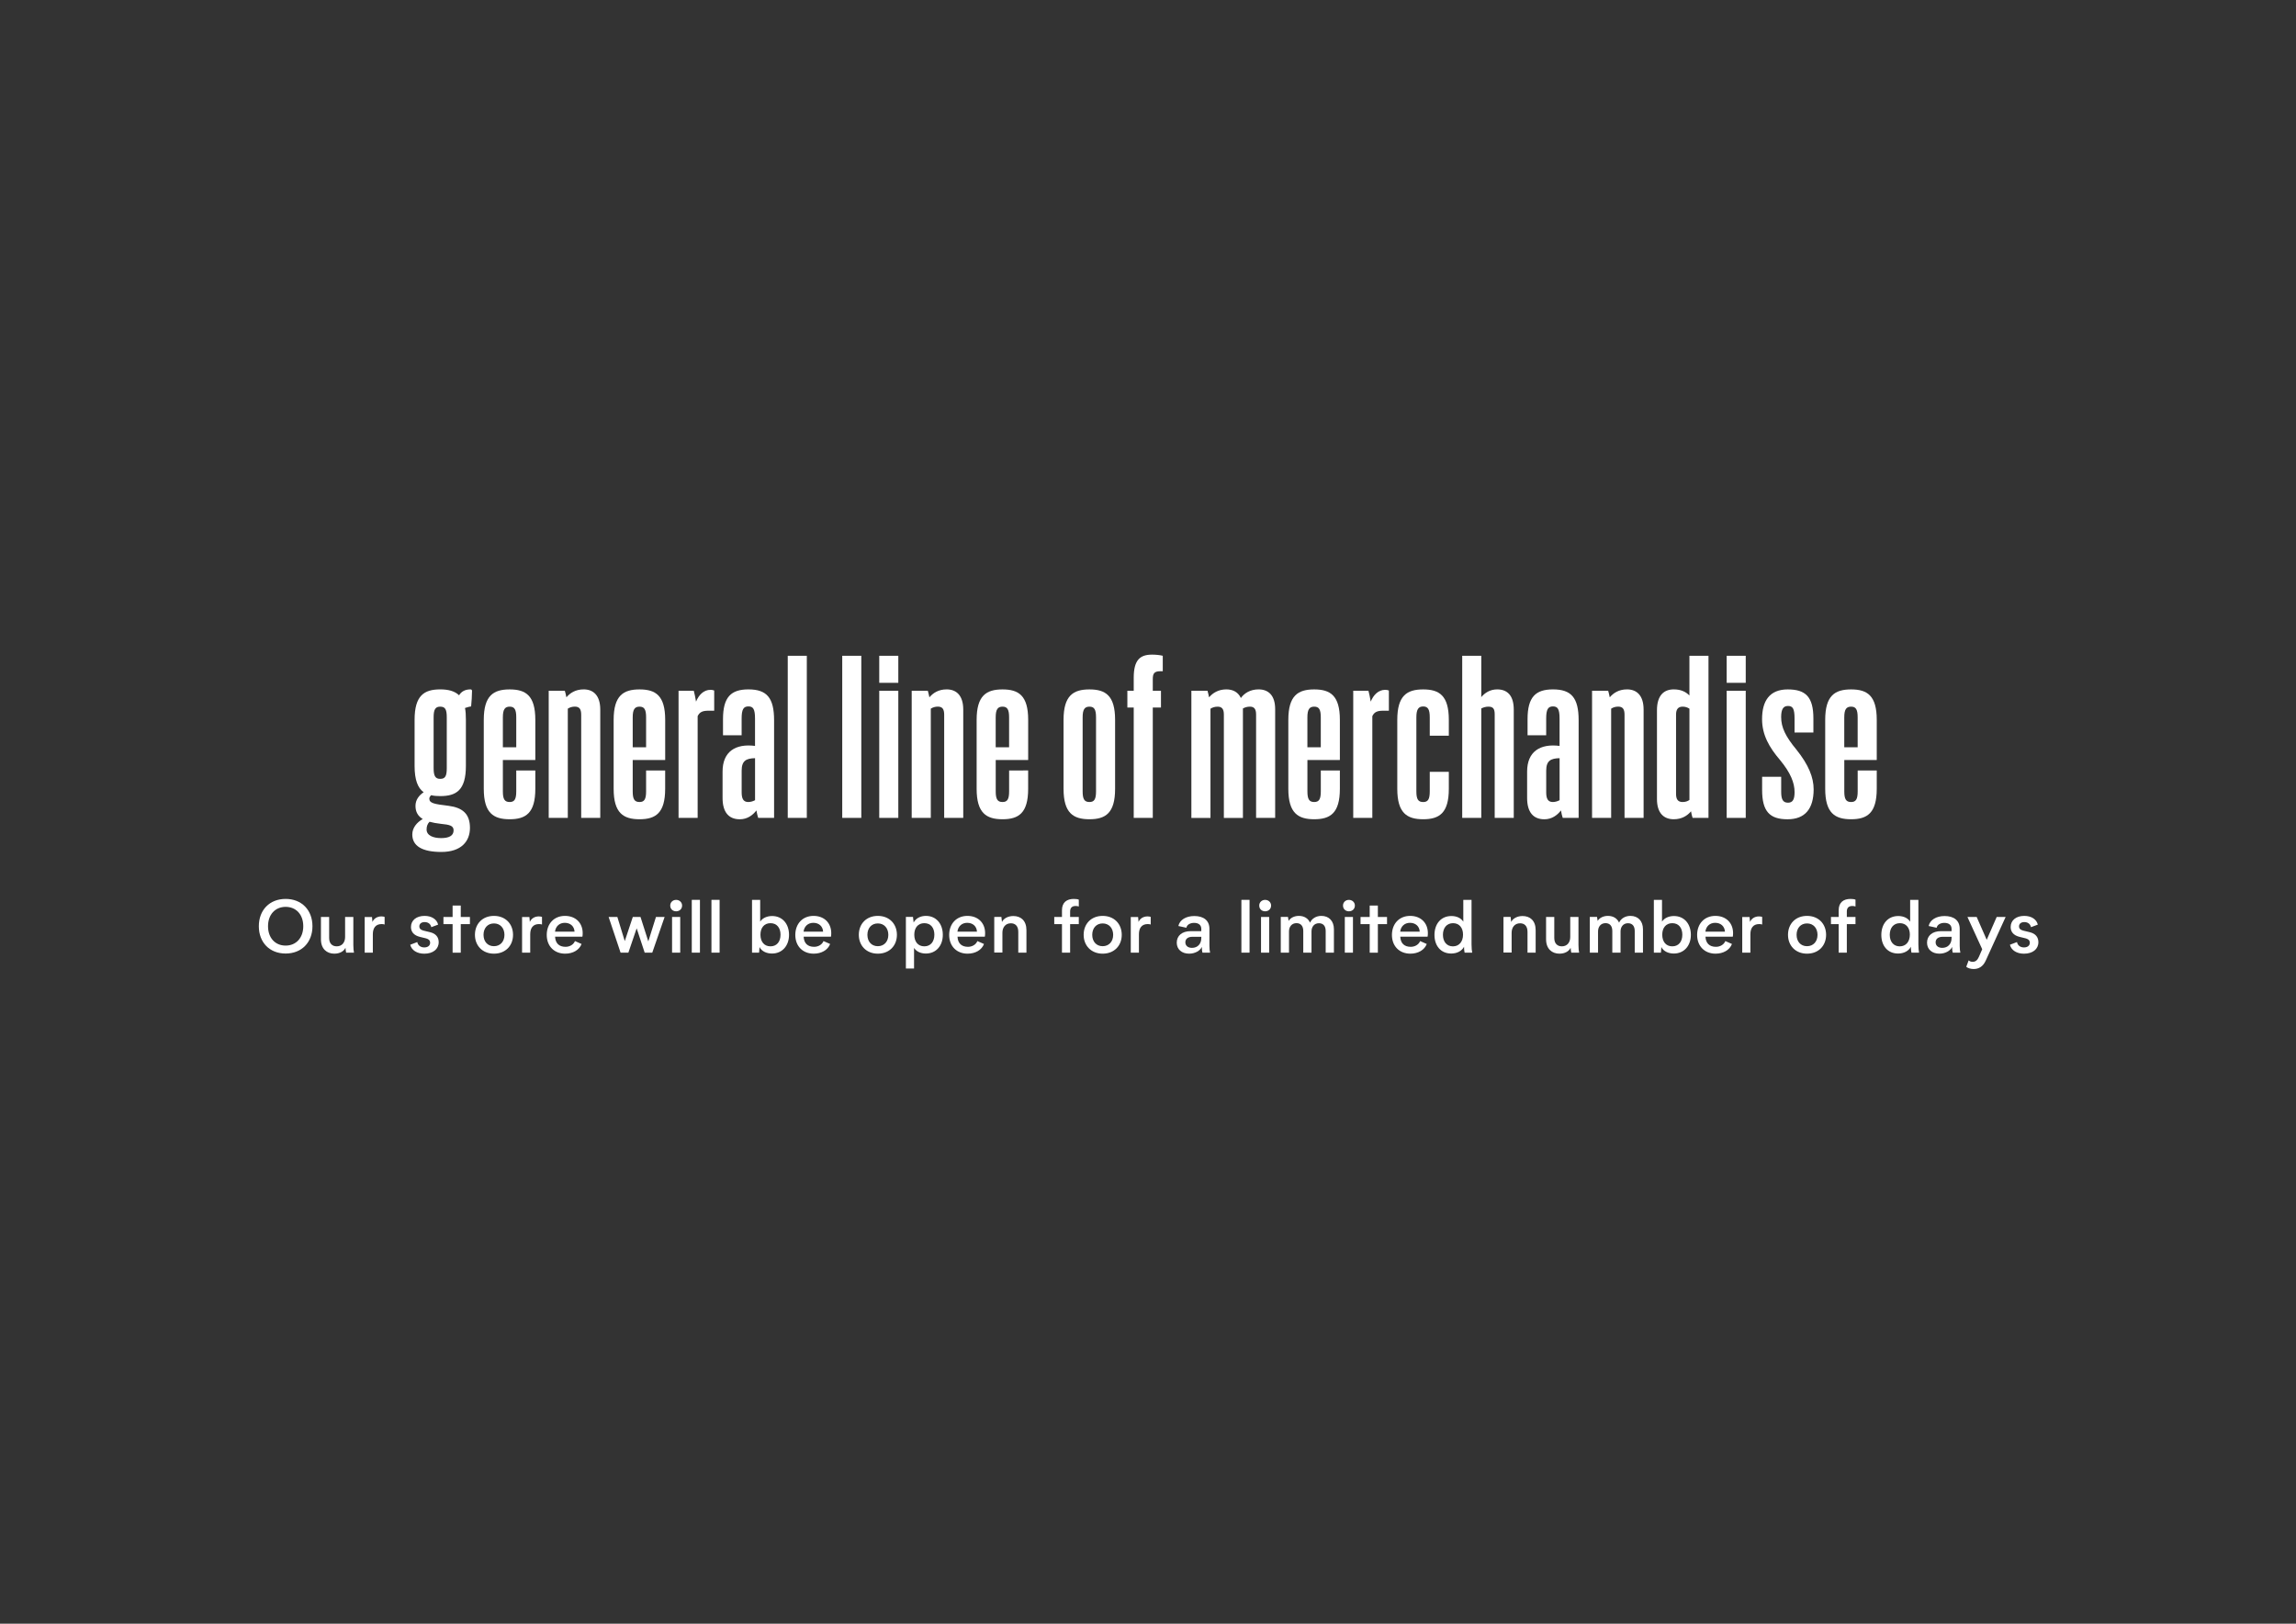 <?xml version="1.0" encoding="utf-8"?>
<!-- Generator: Adobe Illustrator 25.4.1, SVG Export Plug-In . SVG Version: 6.00 Build 0)  -->
<svg version="1.1" id="レイヤー_1" xmlns="http://www.w3.org/2000/svg" xmlns:xlink="http://www.w3.org/1999/xlink" x="0px"
	 y="0px" viewBox="0 0 841.89 595.28" style="enable-background:new 0 0 841.89 595.28;" xml:space="preserve">
<rect x="0" y="0" width="841.89" height="595.28" fill="#333333" stroke="none"/>
<style type="text/css">
	.st0{fill:#FFFFFF;}
</style>
<g>
	<g>
		<path class="st0" d="M94.91,339.57c0-5.95,3.95-10.01,9.83-10.01c5.85,0,9.83,4.06,9.83,10.01s-3.98,10.01-9.83,10.01
			C98.86,349.58,94.91,345.52,94.91,339.57z M111.2,339.57c0-4.3-2.64-7.1-6.46-7.1c-3.82,0-6.46,2.8-6.46,7.1s2.64,7.1,6.46,7.1
			C108.53,346.67,111.2,343.87,111.2,339.57z"/>
		<path class="st0" d="M120.69,336.18v7.69c0,2.19,1.28,3.07,2.78,3.07c2,0,3.07-1.5,3.07-3.42v-7.34h3.02v10.28
			c0,1.2,0.11,2.27,0.24,2.8h-2.88c-0.13-0.56-0.19-1.18-0.24-1.79c-0.61,1.31-2.14,2.16-4.09,2.16c-2.75,0-4.91-1.76-4.91-5.26
			v-8.2H120.69z"/>
		<path class="st0" d="M136.41,336.18l0.16,1.82c0.53-1.28,1.79-2.03,3.28-2.03c0.51,0,0.94,0.08,1.18,0.19v2.78
			c-0.29-0.11-0.72-0.16-1.09-0.16c-2.27,0-3.23,1.52-3.23,3.74v6.75h-2.99v-13.08H136.41z"/>
		<path class="st0" d="M155.58,347.34c1.31,0,2.14-0.67,2.14-1.71c0-1.09-0.88-1.44-1.58-1.63l-2.11-0.51
			c-2.35-0.56-3.34-1.92-3.34-3.63c0-2.46,2-4.08,4.99-4.08c2.59,0,4.51,1.25,4.97,3.2l-2.51,0.94c-0.24-1.18-1.15-1.87-2.43-1.87
			c-1.23,0-1.95,0.64-1.95,1.58c0,1.07,0.93,1.39,1.63,1.57l2.32,0.56c2.16,0.53,3.15,1.87,3.15,3.66c0,2.54-2.08,4.22-5.29,4.22
			c-2.67,0-4.67-1.28-5.15-3.28l2.59-0.99C153.25,346.67,154.3,347.34,155.58,347.34z"/>
		<path class="st0" d="M165.96,336.18v-4.19h2.99v4.19h3.36v2.62h-3.36v10.47h-2.99V338.8h-3.36v-2.62H165.96z"/>
		<path class="st0" d="M181.12,335.78c4.22,0,7,2.94,7,6.94c0,4-2.78,6.91-7,6.91c-4.19,0-6.97-2.94-6.97-6.91
			C174.15,338.71,176.9,335.78,181.12,335.78z M181.12,346.89c2.32,0,3.85-1.71,3.85-4.16c0-2.4-1.47-4.19-3.85-4.19
			c-2.32,0-3.82,1.71-3.82,4.19C177.3,345.12,178.74,346.89,181.12,346.89z"/>
		<path class="st0" d="M194.12,336.18l0.16,1.82c0.53-1.28,1.79-2.03,3.28-2.03c0.51,0,0.94,0.08,1.18,0.19v2.78
			c-0.29-0.11-0.72-0.16-1.09-0.16c-2.27,0-3.23,1.52-3.23,3.74v6.75h-2.99v-13.08H194.12z"/>
		<path class="st0" d="M207.17,335.78c3.87,0,6.49,2.54,6.49,6.35c0,0.54-0.05,1.02-0.11,1.28h-10.01c0.11,2.43,1.49,3.71,3.84,3.71
			c1.55,0,2.94-0.83,3.44-2.11l2.43,1.07c-0.83,2.21-3.18,3.55-6.01,3.55c-3.95,0-6.76-2.67-6.76-6.89
			C200.49,338.64,203.16,335.78,207.17,335.78z M207.09,338.32c-1.92,0-3.34,1.25-3.58,3.23h7.16
			C210.56,339.57,209.12,338.32,207.09,338.32z"/>
		<path class="st0" d="M239.17,349.26h-2.78l-2.94-8.92l-3.04,8.92h-2.86l-4.38-13.08h3.2l2.72,8.84l2.94-8.84h2.83l2.86,8.95
			l2.8-8.95h3.18L239.17,349.26z"/>
		<path class="st0" d="M245.76,331.99c0-1.2,0.94-2.08,2.16-2.08s2.19,0.88,2.19,2.08c0,1.26-0.96,2.11-2.19,2.11
			S245.76,333.24,245.76,331.99z M249.42,349.26h-2.99v-13.08h2.99V349.26z"/>
		<path class="st0" d="M256.65,329.9v19.36h-2.99V329.9H256.65z"/>
		<path class="st0" d="M263.86,329.9v19.36h-2.99V329.9H263.86z"/>
		<path class="st0" d="M289.32,342.72c0,4-2.48,6.86-6.25,6.86c-2.11,0-3.85-0.91-4.57-2.38l-0.16,2.06h-2.59V329.9h2.99v7.98
			c0.85-1.31,2.48-2.05,4.38-2.05C286.89,335.83,289.32,338.71,289.32,342.72z M286.2,342.67c0-2.46-1.31-4.22-3.68-4.22
			c-2.3,0-3.68,1.68-3.68,4.22c0,2.51,1.31,4.27,3.68,4.27C284.81,346.94,286.2,345.26,286.2,342.67z"/>
		<path class="st0" d="M298.31,335.78c3.87,0,6.49,2.54,6.49,6.35c0,0.54-0.05,1.02-0.11,1.28h-10.01c0.11,2.43,1.49,3.71,3.84,3.71
			c1.55,0,2.94-0.83,3.44-2.11l2.43,1.07c-0.83,2.21-3.18,3.55-6.01,3.55c-3.95,0-6.76-2.67-6.76-6.89
			C291.64,338.64,294.31,335.78,298.31,335.78z M298.23,338.32c-1.92,0-3.34,1.25-3.58,3.23h7.16
			C301.7,339.57,300.26,338.32,298.23,338.32z"/>
		<path class="st0" d="M321.88,335.78c4.22,0,7,2.94,7,6.94c0,4-2.78,6.91-7,6.91c-4.19,0-6.97-2.94-6.97-6.91
			C314.91,338.71,317.66,335.78,321.88,335.78z M321.88,346.89c2.32,0,3.85-1.71,3.85-4.16c0-2.4-1.47-4.19-3.85-4.19
			c-2.32,0-3.82,1.71-3.82,4.19C318.06,345.12,319.5,346.89,321.88,346.89z"/>
		<path class="st0" d="M334.77,336.15l0.24,2.06c0.83-1.58,2.54-2.43,4.51-2.43c3.76,0,6.19,2.91,6.19,6.94c0,4-2.46,6.86-6.22,6.86
			c-1.9,0-3.5-0.75-4.33-2.06v7.56h-2.99v-18.93H334.77z M338.93,346.94c2.3,0,3.68-1.71,3.68-4.27c0-2.48-1.31-4.22-3.68-4.22
			c-2.3,0-3.68,1.66-3.68,4.22C335.25,345.18,336.56,346.94,338.93,346.94z"/>
		<path class="st0" d="M354.73,335.78c3.87,0,6.49,2.54,6.49,6.35c0,0.54-0.05,1.02-0.11,1.28H351.1c0.11,2.43,1.49,3.71,3.84,3.71
			c1.55,0,2.94-0.83,3.44-2.11l2.43,1.07c-0.83,2.21-3.18,3.55-6.01,3.55c-3.95,0-6.76-2.67-6.76-6.89
			C348.06,338.64,350.73,335.78,354.73,335.78z M354.65,338.32c-1.92,0-3.34,1.25-3.58,3.23h7.16
			C358.12,339.57,356.68,338.32,354.65,338.32z"/>
		<path class="st0" d="M367.19,336.18l0.21,1.84c0.59-1.31,2.24-2.19,4.16-2.19c2.75,0,4.81,1.68,4.81,5.18v8.25h-2.99v-7.64
			c0-2.22-1.2-3.13-2.72-3.13c-2,0-3.1,1.52-3.1,3.47v7.26h-2.99v-13.06H367.19z"/>
		<path class="st0" d="M392.39,334.2v1.98h3.18v2.62h-3.18v10.47h-2.99V338.8h-2.83v-2.62h2.83v-2.48c0-2.91,1.82-4.14,4.33-4.14
			c0.67,0,1.44,0.08,1.84,0.27v2.51c-0.35-0.13-0.69-0.19-1.15-0.19C392.87,332.15,392.39,333.03,392.39,334.2z"/>
		<path class="st0" d="M404.32,335.78c4.22,0,7,2.94,7,6.94c0,4-2.78,6.91-7,6.91c-4.19,0-6.97-2.94-6.97-6.91
			C397.35,338.71,400.1,335.78,404.32,335.78z M404.32,346.89c2.32,0,3.85-1.71,3.85-4.16c0-2.4-1.47-4.19-3.85-4.19
			c-2.32,0-3.82,1.71-3.82,4.19C400.5,345.12,401.95,346.89,404.32,346.89z"/>
		<path class="st0" d="M417.32,336.18l0.16,1.82c0.53-1.28,1.79-2.03,3.28-2.03c0.51,0,0.94,0.08,1.18,0.19v2.78
			c-0.29-0.11-0.72-0.16-1.09-0.16c-2.27,0-3.23,1.52-3.23,3.74v6.75h-2.99v-13.08H417.32z"/>
		<path class="st0" d="M437.92,335.83c3.39,0,5.55,1.6,5.55,4.7v6.17c0,1.1,0.11,2.11,0.24,2.56h-2.8
			c-0.16-0.53-0.24-1.34-0.21-2.11c-0.59,1.31-2.38,2.48-4.67,2.48c-2.67,0-4.54-1.55-4.54-4.03c0-2.56,1.95-4.22,5.07-4.22h3.93
			v-0.8c0-1.44-0.99-2.24-2.64-2.24c-1.47,0-2.64,0.7-2.83,1.79l-2.94-0.64C432.56,337.25,434.88,335.83,437.92,335.83z
			 M437.07,347.5c2.06,0,3.42-1.44,3.42-3.61v-0.45h-3.23c-1.76,0-2.62,0.85-2.62,2.03C434.64,346.67,435.55,347.5,437.07,347.5z"/>
		<path class="st0" d="M458.18,329.9v19.36h-2.99V329.9H458.18z"/>
		<path class="st0" d="M461.73,331.99c0-1.2,0.94-2.08,2.16-2.08c1.23,0,2.19,0.88,2.19,2.08c0,1.26-0.96,2.11-2.19,2.11
			C462.66,334.1,461.73,333.24,461.73,331.99z M465.38,349.26h-2.99v-13.08h2.99V349.26z"/>
		<path class="st0" d="M472.27,336.15l0.24,1.47c0.67-1.15,2.14-1.84,3.76-1.84c1.95,0,3.42,0.93,4.09,2.48
			c0.67-1.52,2.27-2.48,4.14-2.48c2.83,0,4.62,1.89,4.62,4.91v8.57h-3.02v-7.93c0-1.82-0.88-2.86-2.48-2.86
			c-1.71,0-2.72,1.31-2.72,2.99v7.8h-3.02v-7.96c0-1.87-0.96-2.86-2.48-2.86c-1.74,0-2.75,1.31-2.75,3.02v7.8h-3.02v-13.11H472.27z"
			/>
		<path class="st0" d="M492.45,331.99c0-1.2,0.94-2.08,2.16-2.08c1.23,0,2.19,0.88,2.19,2.08c0,1.26-0.96,2.11-2.19,2.11
			C493.38,334.1,492.45,333.24,492.45,331.99z M496.1,349.26h-2.99v-13.08h2.99V349.26z"/>
		<path class="st0" d="M502.24,336.18v-4.19h2.99v4.19h3.36v2.62h-3.36v10.47h-2.99V338.8h-3.36v-2.62H502.24z"/>
		<path class="st0" d="M517.08,335.78c3.87,0,6.49,2.54,6.49,6.35c0,0.54-0.05,1.02-0.11,1.28h-10.01c0.11,2.43,1.49,3.71,3.84,3.71
			c1.55,0,2.94-0.83,3.44-2.11l2.43,1.07c-0.83,2.21-3.18,3.55-6.01,3.55c-3.95,0-6.76-2.67-6.76-6.89
			C510.41,338.64,513.08,335.78,517.08,335.78z M517,338.32c-1.92,0-3.34,1.25-3.58,3.23h7.16
			C520.47,339.57,519.03,338.32,517,338.32z"/>
		<path class="st0" d="M536.83,347.1c-0.83,1.58-2.62,2.48-4.7,2.48c-3.84,0-6.14-2.86-6.14-6.81c0-4.06,2.38-6.94,6.22-6.94
			c1.9,0,3.53,0.75,4.35,2.08v-8.01h3.02v16.34c0,1.28,0.11,2.38,0.24,3.02h-2.78C536.89,348.57,536.83,347.9,536.83,347.1z
			 M536.46,342.64c0-2.51-1.39-4.19-3.66-4.19c-2.32,0-3.71,1.74-3.71,4.25c0,2.54,1.39,4.25,3.66,4.25
			C535.07,346.94,536.46,345.18,536.46,342.64z"/>
		<path class="st0" d="M553.91,336.18l0.21,1.84c0.59-1.31,2.24-2.19,4.16-2.19c2.75,0,4.81,1.68,4.81,5.18v8.25h-2.99v-7.64
			c0-2.22-1.2-3.13-2.72-3.13c-2,0-3.1,1.52-3.1,3.47v7.26h-2.99v-13.06H553.91z"/>
		<path class="st0" d="M569.92,336.18v7.69c0,2.19,1.28,3.07,2.78,3.07c2,0,3.07-1.5,3.07-3.42v-7.34h3.02v10.28
			c0,1.2,0.11,2.27,0.24,2.8h-2.88c-0.13-0.56-0.19-1.18-0.24-1.79c-0.61,1.31-2.14,2.16-4.09,2.16c-2.75,0-4.91-1.76-4.91-5.26
			v-8.2H569.92z"/>
		<path class="st0" d="M585.59,336.15l0.24,1.47c0.67-1.15,2.14-1.84,3.76-1.84c1.95,0,3.42,0.93,4.09,2.48
			c0.67-1.52,2.27-2.48,4.14-2.48c2.83,0,4.62,1.89,4.62,4.91v8.57h-3.02v-7.93c0-1.82-0.88-2.86-2.48-2.86
			c-1.71,0-2.72,1.31-2.72,2.99v7.8h-3.02v-7.96c0-1.87-0.96-2.86-2.48-2.86c-1.74,0-2.75,1.31-2.75,3.02v7.8h-3.02v-13.11H585.59z"
			/>
		<path class="st0" d="M620,342.72c0,4-2.48,6.86-6.25,6.86c-2.11,0-3.85-0.91-4.57-2.38l-0.16,2.06h-2.59V329.9h2.99v7.98
			c0.85-1.31,2.48-2.05,4.38-2.05C617.57,335.83,620,338.71,620,342.72z M616.87,342.67c0-2.46-1.31-4.22-3.68-4.22
			c-2.3,0-3.68,1.68-3.68,4.22c0,2.51,1.31,4.27,3.68,4.27C615.49,346.94,616.87,345.26,616.87,342.67z"/>
		<path class="st0" d="M628.99,335.78c3.87,0,6.49,2.54,6.49,6.35c0,0.54-0.05,1.02-0.11,1.28h-10.01c0.11,2.43,1.49,3.71,3.84,3.71
			c1.55,0,2.94-0.83,3.44-2.11l2.43,1.07c-0.83,2.21-3.18,3.55-6.01,3.55c-3.95,0-6.76-2.67-6.76-6.89
			C622.31,338.64,624.98,335.78,628.99,335.78z M628.91,338.32c-1.92,0-3.34,1.25-3.58,3.23h7.16
			C632.38,339.57,630.94,338.32,628.91,338.32z"/>
		<path class="st0" d="M641.53,336.18l0.16,1.82c0.53-1.28,1.79-2.03,3.28-2.03c0.51,0,0.94,0.08,1.18,0.19v2.78
			c-0.29-0.11-0.72-0.16-1.09-0.16c-2.27,0-3.23,1.52-3.23,3.74v6.75h-2.99v-13.08H641.53z"/>
		<path class="st0" d="M662.59,335.78c4.22,0,7,2.94,7,6.94c0,4-2.78,6.91-7,6.91c-4.19,0-6.97-2.94-6.97-6.91
			C655.62,338.71,658.37,335.78,662.59,335.78z M662.59,346.89c2.32,0,3.85-1.71,3.85-4.16c0-2.4-1.47-4.19-3.85-4.19
			c-2.32,0-3.82,1.71-3.82,4.19C658.77,345.12,660.22,346.89,662.59,346.89z"/>
		<path class="st0" d="M677.19,334.2v1.98h3.18v2.62h-3.18v10.47h-2.99V338.8h-2.83v-2.62h2.83v-2.48c0-2.91,1.82-4.14,4.33-4.14
			c0.67,0,1.44,0.08,1.84,0.27v2.51c-0.35-0.13-0.69-0.19-1.15-0.19C677.67,332.15,677.19,333.03,677.19,334.2z"/>
		<path class="st0" d="M700.68,347.1c-0.83,1.58-2.62,2.48-4.7,2.48c-3.84,0-6.14-2.86-6.14-6.81c0-4.06,2.38-6.94,6.22-6.94
			c1.9,0,3.53,0.75,4.35,2.08v-8.01h3.02v16.34c0,1.28,0.11,2.38,0.24,3.02h-2.78C700.73,348.57,700.68,347.9,700.68,347.1z
			 M700.3,342.64c0-2.51-1.39-4.19-3.66-4.19c-2.32,0-3.71,1.74-3.71,4.25c0,2.54,1.39,4.25,3.66,4.25
			C698.92,346.94,700.3,345.18,700.3,342.64z"/>
		<path class="st0" d="M713.03,335.83c3.39,0,5.55,1.6,5.55,4.7v6.17c0,1.1,0.11,2.11,0.24,2.56h-2.8
			c-0.16-0.53-0.24-1.34-0.21-2.11c-0.59,1.31-2.38,2.48-4.67,2.48c-2.67,0-4.54-1.55-4.54-4.03c0-2.56,1.95-4.22,5.07-4.22h3.93
			v-0.8c0-1.44-0.99-2.24-2.64-2.24c-1.47,0-2.64,0.7-2.83,1.79l-2.94-0.64C707.67,337.25,709.99,335.83,713.03,335.83z
			 M712.18,347.5c2.06,0,3.42-1.44,3.42-3.61v-0.45h-3.23c-1.76,0-2.62,0.85-2.62,2.03C709.75,346.67,710.66,347.5,712.18,347.5z"/>
		<path class="st0" d="M720.98,354.44l0.88-2.35c0.32,0.32,0.85,0.53,1.47,0.53c1.07,0,1.76-0.64,2.27-1.79l1.23-2.83l-5.42-11.83
			h3.39l3.68,8.38l3.66-8.38h3.28l-7.32,16.05c-0.99,2.16-2.56,3.04-4.41,3.04C722.67,355.27,721.57,354.95,720.98,354.44z"/>
		<path class="st0" d="M742.15,347.34c1.31,0,2.14-0.67,2.14-1.71c0-1.09-0.88-1.44-1.58-1.63l-2.11-0.51
			c-2.35-0.56-3.34-1.92-3.34-3.63c0-2.46,2-4.08,4.99-4.08c2.59,0,4.51,1.25,4.97,3.2l-2.51,0.94c-0.24-1.18-1.15-1.87-2.43-1.87
			c-1.23,0-1.95,0.64-1.95,1.58c0,1.07,0.93,1.39,1.63,1.57l2.32,0.56c2.16,0.53,3.15,1.87,3.15,3.66c0,2.54-2.08,4.22-5.29,4.22
			c-2.67,0-4.67-1.28-5.15-3.28l2.59-0.99C739.83,346.67,740.87,347.34,742.15,347.34z"/>
	</g>
	<g>
		<path class="st0" d="M161.83,312.34c-6.99,0-10.65-2.16-10.65-6.41c0-2.5,1.75-4.49,3.83-5.66c-1.75-1.08-2.66-2.58-2.66-4.83
			c0-2.16,1.25-3.83,3-4.99c-2.16-1.58-3.33-4.49-3.33-9.66v-16.9c0-8.91,3.5-11.15,9.41-11.15c2.91,0,5.24,0.58,6.91,2.16
			c0.83-1.41,2.25-2.16,4.16-2.16c0.33,0,0.58,0.17,0.58,0.58c0,1.67-0.17,3.91-0.33,5.66c-0.33,0-1.25,0.25-2.25,0.58
			c0.25,1.16,0.33,2.66,0.33,4.33v16.9c0,8.91-3.5,11.07-9.41,11.07c-1.25,0-2.33-0.08-3.33-0.33c-0.42,0.42-0.67,0.83-0.67,1.25
			c0,1.67,1.67,2,7.16,2.66c4.99,0.67,7.74,2.91,7.74,8.07C172.32,308.43,169.15,312.34,161.83,312.34z M166.32,304.43
			c0-1.67-1.25-2.08-4.74-2.41c-1.5-0.17-2.91-0.42-4.08-0.75c-0.75,0.75-1.08,1.67-1.08,2.83c0,2.25,2.5,3.16,5.33,3.16
			S166.32,306.43,166.32,304.43z M161.41,259.07c-1.75,0-2.41,1-2.41,3.91v18.65c0,2.91,0.67,3.91,2.41,3.91
			c1.83,0,2.41-1,2.41-3.91v-18.65C163.82,260.06,163.24,259.07,161.41,259.07z"/>
		<path class="st0" d="M186.88,300.35c-5.91,0-9.49-2.25-9.49-11.15v-25.3c0-8.91,3.58-11.15,9.49-11.15
			c5.91,0,9.41,2.25,9.41,11.15v14.73h-11.9v11.49c0,2.91,0.67,3.91,2.5,3.91c1.75,0,2.41-1,2.41-3.91v-7.66h6.99v6.74
			C196.29,298.1,192.79,300.35,186.88,300.35z M184.39,273.97h4.91v-10.99c0-2.91-0.67-3.91-2.41-3.91c-1.75,0-2.5,1-2.5,3.91
			V273.97z"/>
		<path class="st0" d="M201.2,299.85v-46.61h5.91c0.17,0.67,0.42,1.5,0.58,2.41c1.33-1.58,3.33-2.91,6.33-2.91
			c3.5,0,6.08,2.16,6.08,7.41v39.7h-6.99v-37.79c0-2-0.58-3-2.33-3c-0.92,0-1.83,0.25-2.58,0.75v40.04H201.2z"/>
		<path class="st0" d="M234.5,300.35c-5.91,0-9.49-2.25-9.49-11.15v-25.3c0-8.91,3.58-11.15,9.49-11.15c5.91,0,9.41,2.25,9.41,11.15
			v14.73H232v11.49c0,2.91,0.67,3.91,2.5,3.91c1.75,0,2.41-1,2.41-3.91v-7.66h6.99v6.74C243.9,298.1,240.4,300.35,234.5,300.35z
			 M232,273.97h4.91v-10.99c0-2.91-0.67-3.91-2.41-3.91c-1.75,0-2.5,1-2.5,3.91V273.97z"/>
		<path class="st0" d="M248.81,299.85v-46.61h5.58c0.25,0.92,0.58,2.41,0.83,3.99c1-2.41,2.75-4.33,5.33-4.33
			c0.42,0,0.92,0.08,1.33,0.25v7.41h-2.08c-2.08,0-3.25,0.42-3.99,2v37.29H248.81z"/>
		<path class="st0" d="M277.36,297.11c-1.33,1.75-3.33,3.25-6.08,3.25c-4,0-6.33-2.5-6.33-7.83v-9.66c0-7.32,4.74-10.32,11.9-9.41
			v-9.99c0-3.5-0.67-4.49-2.41-4.49c-1.83,0-2.5,1.08-2.5,4.49v6.08h-6.83v-5.91c0-8.16,3-10.9,9.32-10.9
			c6.74,0,9.41,3.08,9.41,11.32v35.79h-5.83C277.78,299.1,277.53,298.19,277.36,297.11z M276.86,293.36v-15.4
			c-3.25,0.08-4.91,0.92-4.91,4.58v7.91c0,2.16,0.5,3.58,2.41,3.58C275.2,294.03,276.11,293.78,276.86,293.36z"/>
		<path class="st0" d="M295.84,240.42v59.43h-6.99v-59.43H295.84z"/>
		<path class="st0" d="M315.82,240.42v59.43h-6.99v-59.43H315.82z"/>
		<path class="st0" d="M329.39,240.42v9.91h-6.99v-9.91H329.39z M329.39,253.24v46.61h-6.99v-46.61H329.39z"/>
		<path class="st0" d="M334.3,299.85v-46.61h5.91c0.17,0.67,0.42,1.5,0.58,2.41c1.33-1.58,3.33-2.91,6.33-2.91
			c3.5,0,6.08,2.16,6.08,7.41v39.7h-6.99v-37.79c0-2-0.58-3-2.33-3c-0.92,0-1.83,0.25-2.58,0.75v40.04H334.3z"/>
		<path class="st0" d="M367.6,300.35c-5.91,0-9.49-2.25-9.49-11.15v-25.3c0-8.91,3.58-11.15,9.49-11.15c5.91,0,9.41,2.25,9.41,11.15
			v14.73h-11.9v11.49c0,2.91,0.67,3.91,2.5,3.91c1.75,0,2.41-1,2.41-3.91v-7.66H377v6.74C377,298.1,373.51,300.35,367.6,300.35z
			 M365.1,273.97h4.91v-10.99c0-2.91-0.67-3.91-2.41-3.91c-1.75,0-2.5,1-2.5,3.91V273.97z"/>
		<path class="st0" d="M408.88,289.2c0,8.91-3.5,11.15-9.41,11.15s-9.49-2.25-9.49-11.15v-25.3c0-8.91,3.58-11.15,9.49-11.15
			s9.41,2.25,9.41,11.15V289.2z M396.98,262.98v27.14c0,2.91,0.67,3.91,2.5,3.91c1.75,0,2.41-1,2.41-3.91v-27.14
			c0-2.91-0.67-3.91-2.41-3.91C397.73,259.07,396.98,260.06,396.98,262.98z"/>
		<path class="st0" d="M422.7,259.4v40.45h-6.99V259.4h-2.33v-6.16h2.33v-4.75c0-6.66,2.41-8.49,6.74-8.49
			c1.5,0,2.91,0.17,3.91,0.42v5.66h-0.83c-2.41,0-2.83,0.92-2.83,3v4.16h3v6.16H422.7z"/>
		<path class="st0" d="M436.85,299.85v-46.61h5.91c0.17,0.67,0.42,1.5,0.58,2.41c1.33-1.58,3.41-2.91,6.33-2.91
			c2.41,0,4.33,1,5.33,3.16c1.25-1.75,3.41-3.16,6.49-3.16c3.58,0,6.08,2.16,6.08,7.24v39.87h-6.99v-37.87c0-2-0.67-2.91-2.25-2.91
			c-1,0-1.83,0.25-2.58,0.67v40.12h-6.99v-37.87c0-2-0.67-2.91-2.25-2.91c-1,0-1.92,0.25-2.66,0.75v40.04H436.85z"/>
		<path class="st0" d="M481.89,300.35c-5.91,0-9.49-2.25-9.49-11.15v-25.3c0-8.91,3.58-11.15,9.49-11.15s9.41,2.25,9.41,11.15v14.73
			h-11.9v11.49c0,2.91,0.67,3.91,2.5,3.91c1.75,0,2.41-1,2.41-3.91v-7.66h6.99v6.74C491.29,298.1,487.8,300.35,481.89,300.35z
			 M479.39,273.97h4.91v-10.99c0-2.91-0.67-3.91-2.41-3.91c-1.75,0-2.5,1-2.5,3.91V273.97z"/>
		<path class="st0" d="M496.2,299.85v-46.61h5.58c0.25,0.92,0.58,2.41,0.83,3.99c1-2.41,2.75-4.33,5.33-4.33
			c0.42,0,0.92,0.08,1.33,0.25v7.41h-2.08c-2.08,0-3.25,0.42-3.99,2v37.29H496.2z"/>
		<path class="st0" d="M531.25,289.2c0,8.91-3.5,11.15-9.41,11.15s-9.49-2.25-9.49-11.15v-25.3c0-8.91,3.58-11.15,9.49-11.15
			s9.41,2.25,9.41,11.15v5.83h-6.99v-6.74c0-2.91-0.67-3.99-2.41-3.99c-1.75,0-2.5,1.08-2.5,3.99v27.14c0,2.91,0.67,3.91,2.5,3.91
			c1.75,0,2.41-1,2.41-3.91v-7.16h6.99V289.2z"/>
		<path class="st0" d="M543.15,259.73v40.12h-6.99v-59.43h6.99v15.15c1.25-1.5,3.16-2.83,5.83-2.83c3.58,0,6.08,2.08,6.08,7.41v39.7
			h-6.99V261.9c0-2.08-0.58-2.83-2.33-2.83C544.81,259.07,543.98,259.32,543.15,259.73z"/>
		<path class="st0" d="M572.37,297.11c-1.33,1.75-3.33,3.25-6.08,3.25c-4,0-6.33-2.5-6.33-7.83v-9.66c0-7.32,4.75-10.32,11.9-9.41
			v-9.99c0-3.5-0.67-4.49-2.41-4.49c-1.83,0-2.5,1.08-2.5,4.49v6.08h-6.83v-5.91c0-8.16,3-10.9,9.32-10.9
			c6.74,0,9.41,3.08,9.41,11.32v35.79h-5.83C572.78,299.1,572.53,298.19,572.37,297.11z M571.87,293.36v-15.4
			c-3.25,0.08-4.91,0.92-4.91,4.58v7.91c0,2.16,0.5,3.58,2.41,3.58C570.2,294.03,571.12,293.78,571.87,293.36z"/>
		<path class="st0" d="M583.77,299.85v-46.61h5.91c0.17,0.67,0.42,1.5,0.58,2.41c1.33-1.58,3.33-2.91,6.33-2.91
			c3.5,0,6.08,2.16,6.08,7.41v39.7h-6.99v-37.79c0-2-0.58-3-2.33-3c-0.92,0-1.83,0.25-2.58,0.75v40.04H583.77z"/>
		<path class="st0" d="M620.06,297.44c-1.33,1.58-3.33,2.91-6.33,2.91c-3.66,0-6.16-2.25-6.16-7.41V260.4c0-5.41,2.5-7.66,6.16-7.66
			c2.66,0,4.49,0.92,5.74,2.25v-14.57h6.99v59.43h-5.83C620.39,299.19,620.23,298.35,620.06,297.44z M619.48,293.28v-33.46
			c-0.75-0.5-1.58-0.75-2.5-0.75c-1.75,0-2.41,1.08-2.41,2.91v29.05c0,2,0.67,3,2.41,3C617.98,294.03,618.73,293.78,619.48,293.28z"
			/>
		<path class="st0" d="M640.12,240.42v9.91h-6.99v-9.91H640.12z M640.12,253.24v46.61h-6.99v-46.61H640.12z"/>
		<path class="st0" d="M652.69,278.63c-3.91-4.58-6.58-9.16-6.58-14.98c0-6.58,2.66-10.9,9.41-10.9c6.58,0,9.41,2.75,9.41,10.65
			v5.16h-6.91v-5.08c0-3.58-0.58-4.66-2.41-4.66c-1.75,0-2.5,1.25-2.5,4.08c0,3.83,1.66,7.16,5.58,11.9
			c4.49,5.58,6.33,10.24,6.33,14.57c0,7.16-3.16,10.99-9.57,10.99c-6.49,0-9.32-2.83-9.32-10.74v-4.83h6.99v5.41
			c0,2.66,0.5,4.08,2.5,4.08c1.83,0,2.41-1.33,2.41-3.91C658.02,287.03,656.61,283.37,652.69,278.63z"/>
		<path class="st0" d="M678.75,300.35c-5.91,0-9.49-2.25-9.49-11.15v-25.3c0-8.91,3.58-11.15,9.49-11.15
			c5.91,0,9.41,2.25,9.41,11.15v14.73h-11.9v11.49c0,2.91,0.67,3.91,2.5,3.91c1.75,0,2.41-1,2.41-3.91v-7.66h6.99v6.74
			C688.15,298.1,684.66,300.35,678.75,300.35z M676.25,273.97h4.91v-10.99c0-2.91-0.67-3.91-2.41-3.91c-1.75,0-2.5,1-2.5,3.91
			V273.97z"/>
	</g>
</g>
</svg>

